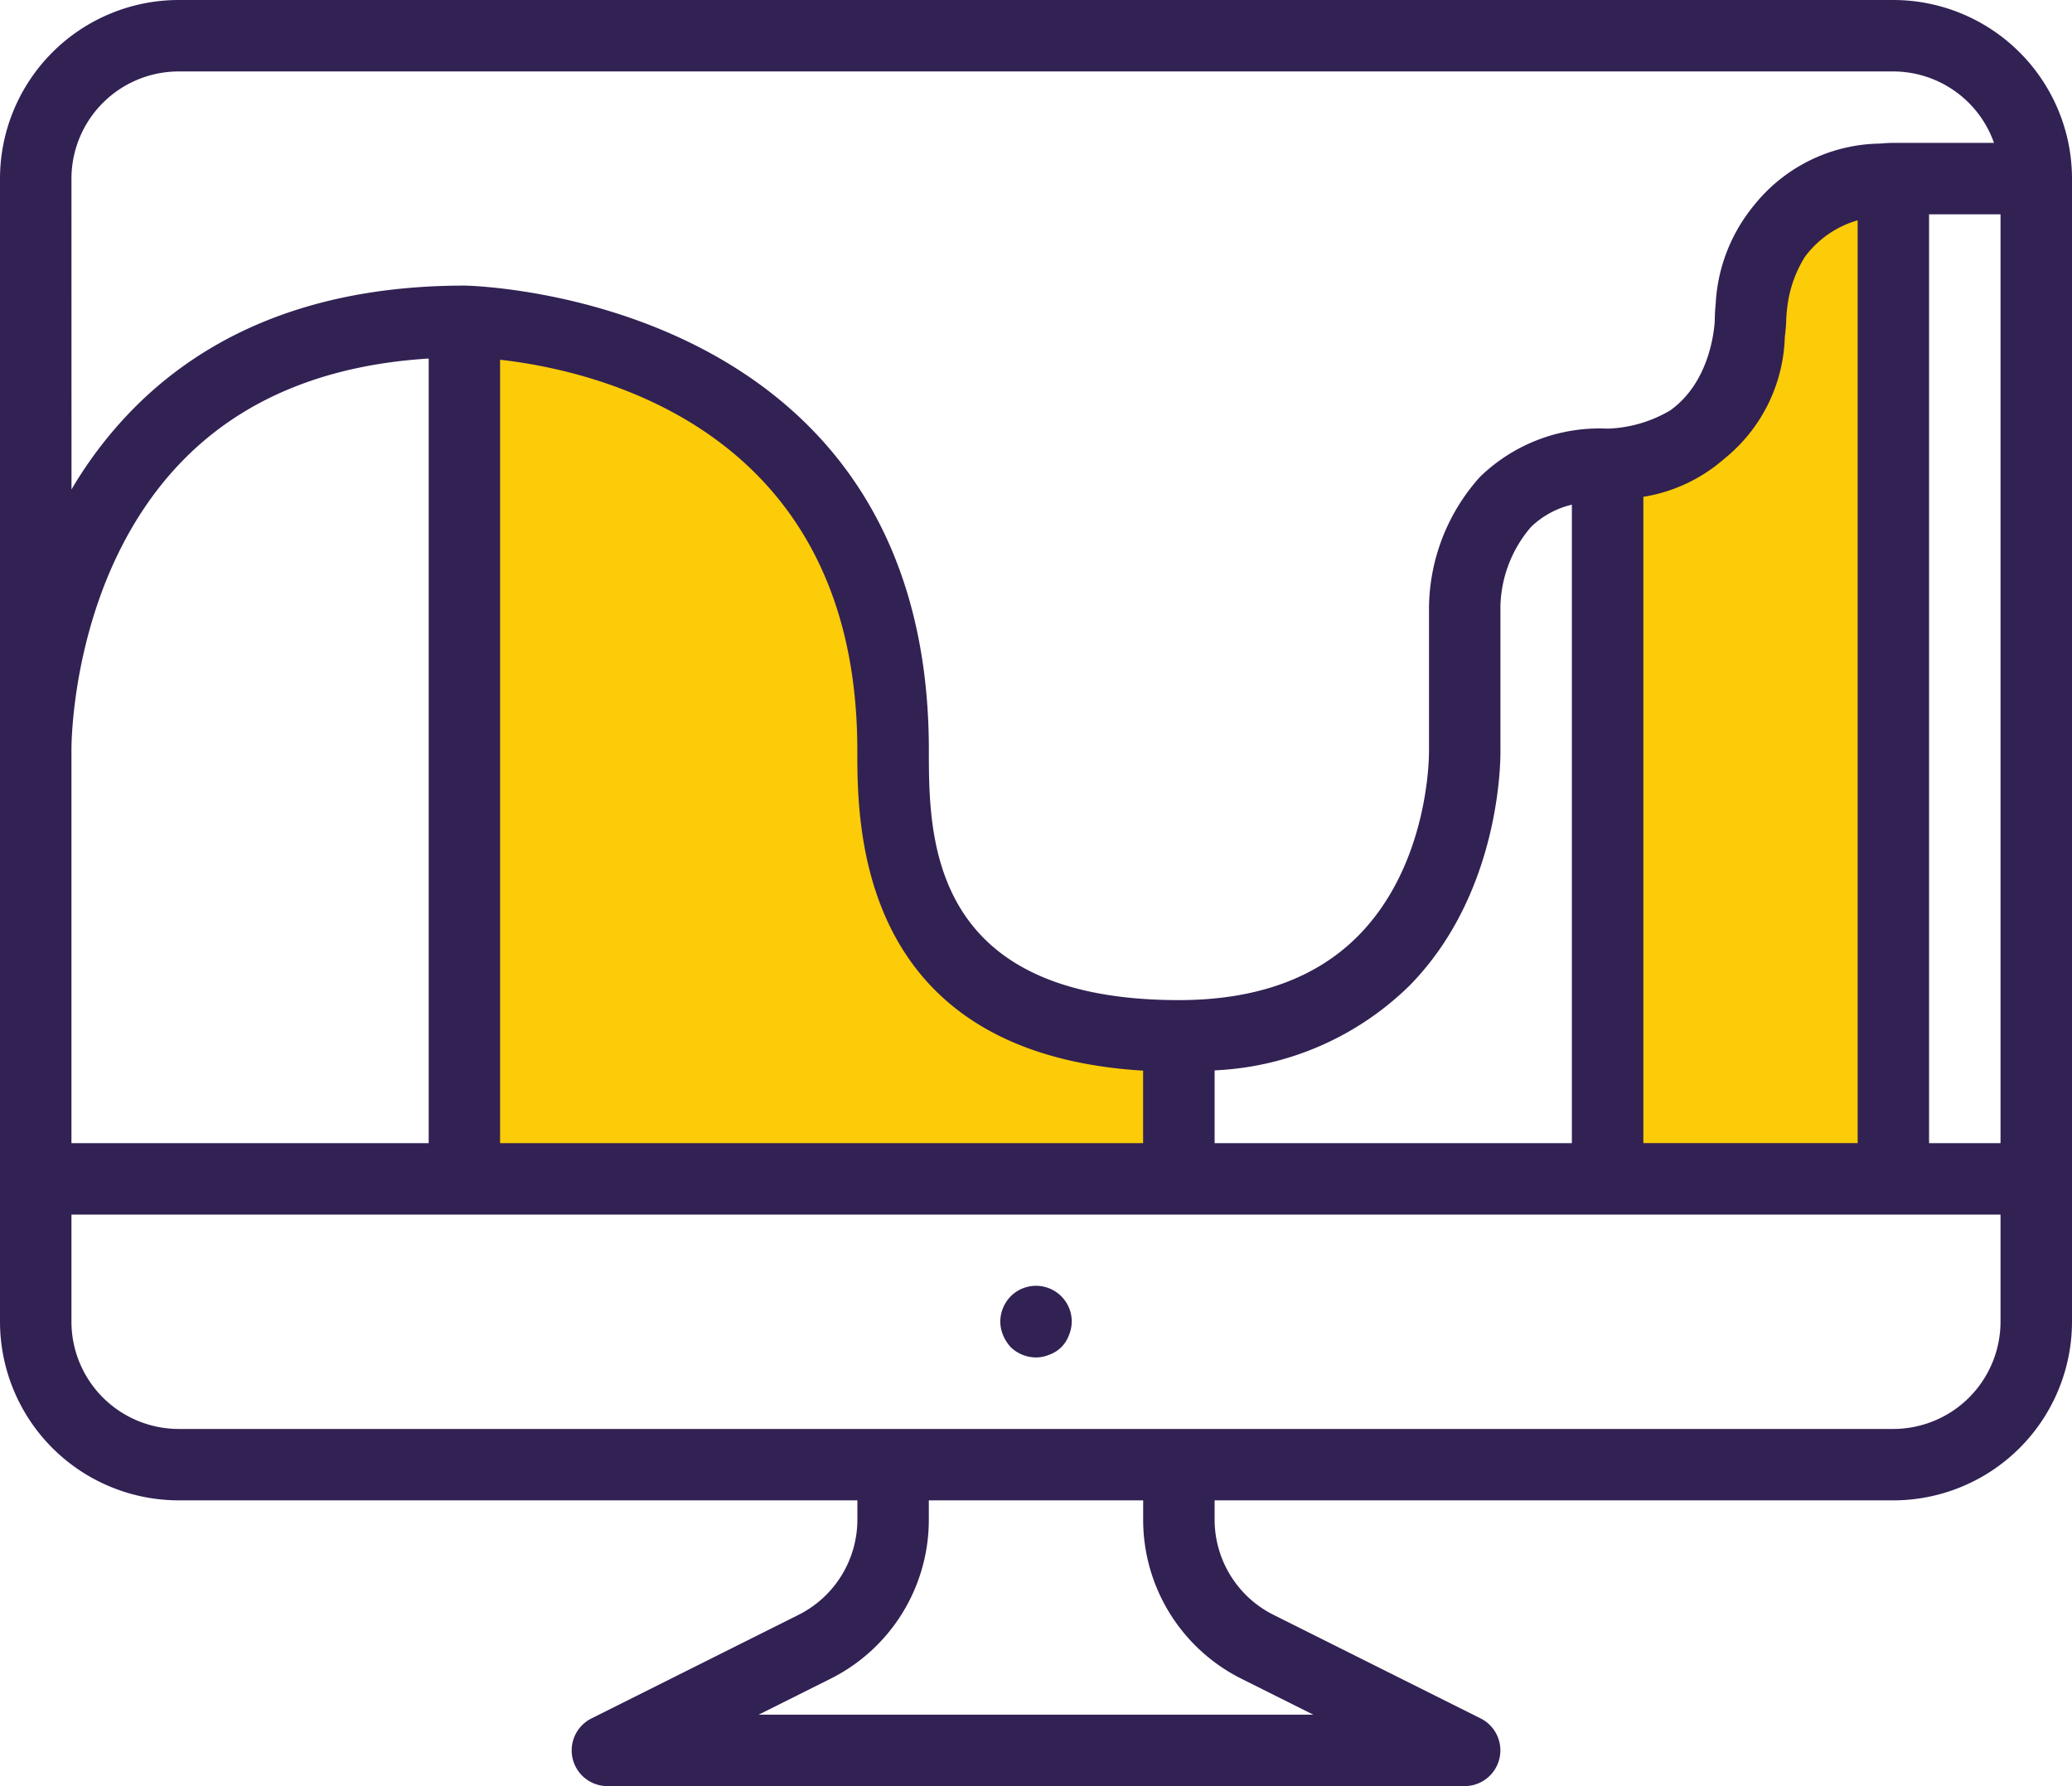 <svg xmlns="http://www.w3.org/2000/svg" width="133.832" height="115.373" viewBox="0 0 133.832 115.373">
  <g id="グループ_355" data-name="グループ 355" transform="translate(-572.668 -1355.234)">
    <g id="グループ_119" data-name="グループ 119" transform="translate(602.665 1367.001)">
      <path id="パス_260" data-name="パス 260" d="M131.689,163.689C131.689,136.192,104,136,104,136v55.379h46.149v-9.23C131.689,182.149,131.689,169.073,131.689,163.689Z" transform="translate(-104 -126.77)" fill="#fbcc07"/>
      <path id="パス_261" data-name="パス 261" d="M369.23,113.23c0,9.087-9.23,9.23-9.23,9.23v46.149h18.46V104S369.23,104.145,369.23,113.23Z" transform="translate(-286.162 -104)" fill="#fbcc07"/>
    </g>
    <g id="グループ_120" data-name="グループ 120" transform="translate(572.668 1355.234)">
      <path id="パス_262" data-name="パス 262" d="M122.295,32H11.537A11.55,11.55,0,0,0,0,43.537v73.838a11.55,11.55,0,0,0,11.537,11.537H55.379v1.218a6.89,6.89,0,0,1-3.826,6.191L38.2,143a2.307,2.307,0,0,0,1.031,4.37H94.605A2.308,2.308,0,0,0,95.639,143l-13.358-6.68a6.882,6.882,0,0,1-3.828-6.189v-1.218h43.842a11.55,11.55,0,0,0,11.537-11.537V43.537A11.55,11.55,0,0,0,122.295,32ZM78.453,105.838v-4.7a19.168,19.168,0,0,0,12.615-5.5c5.965-6.092,5.852-14.853,5.845-15.176V71.19a8.142,8.142,0,0,1,1.966-5.141,5.623,5.623,0,0,1,2.649-1.449v41.239Zm-73.838,0V80.424c0-.113-.072-11.313,7.257-18.746,3.879-3.934,9.2-6.11,15.818-6.519v50.679ZM32.3,55.236c6.3.711,23.075,4.543,23.075,25.22,0,4.94,0,19.579,18.46,20.7v4.682H32.3Zm73.838,8.856A10.419,10.419,0,0,0,110.8,62.1c.058-.039.111-.09.168-.132.143-.115.291-.231.427-.353a10.485,10.485,0,0,0,3.886-7.838c.044-.348.076-.685.09-1v-.023a8.7,8.7,0,0,1,.074-.946,7.85,7.85,0,0,1,1.133-3.214,6.459,6.459,0,0,1,3.41-2.363v59.606H106.145V64.092ZM124.6,45.845h4.615v59.994H124.6ZM4.615,43.537a6.931,6.931,0,0,1,6.922-6.922H122.295a6.913,6.913,0,0,1,6.5,4.615h-6.535c-.256,0-.528.018-.81.044a10.594,10.594,0,0,0-8.065,3.874c-.044.051-.085.106-.132.159-.067.088-.136.171-.2.258a10.878,10.878,0,0,0-2.236,6.069c-.035.362-.058.715-.058,1.036-.021.521-.277,3.983-2.88,5.84a8.469,8.469,0,0,1-3.731,1.161c-.069,0-.134.012-.205.014-.046,0-.1,0-.143,0-.007,0-.014,0-.021,0a11.061,11.061,0,0,0-8.187,3.12A12.8,12.8,0,0,0,92.3,71.227V80.5c0,.072.095,7.178-4.527,11.9-2.732,2.79-6.645,4.2-11.625,4.2-16.152,0-16.152-10.508-16.152-16.152,0-29.45-29.681-29.995-29.981-30H30c-8.988,0-16.191,2.684-21.411,7.979a26.7,26.7,0,0,0-3.971,5.189Zm75.6,96.913,4.615,2.307H49l4.615-2.307a11.478,11.478,0,0,0,6.378-10.319v-1.218H73.838v1.218A11.478,11.478,0,0,0,80.216,140.45ZM122.295,124.3H11.537a6.931,6.931,0,0,1-6.922-6.922v-6.922h124.6v6.922A6.931,6.931,0,0,1,122.295,124.3Z" transform="translate(0 -32)" fill="#322153"/>
      <path id="パス_263" data-name="パス 263" d="M224.669,320.74a2.364,2.364,0,0,0-.669,1.638,2.3,2.3,0,0,0,.185.877,2.7,2.7,0,0,0,.485.761,2.374,2.374,0,0,0,1.638.669,2.3,2.3,0,0,0,.877-.185,2.08,2.08,0,0,0,1.246-1.246,2.3,2.3,0,0,0,.185-.877,2.308,2.308,0,0,0-3.946-1.638Z" transform="translate(-159.391 -237.003)" fill="#322153"/>
    </g>
  </g>
</svg>
